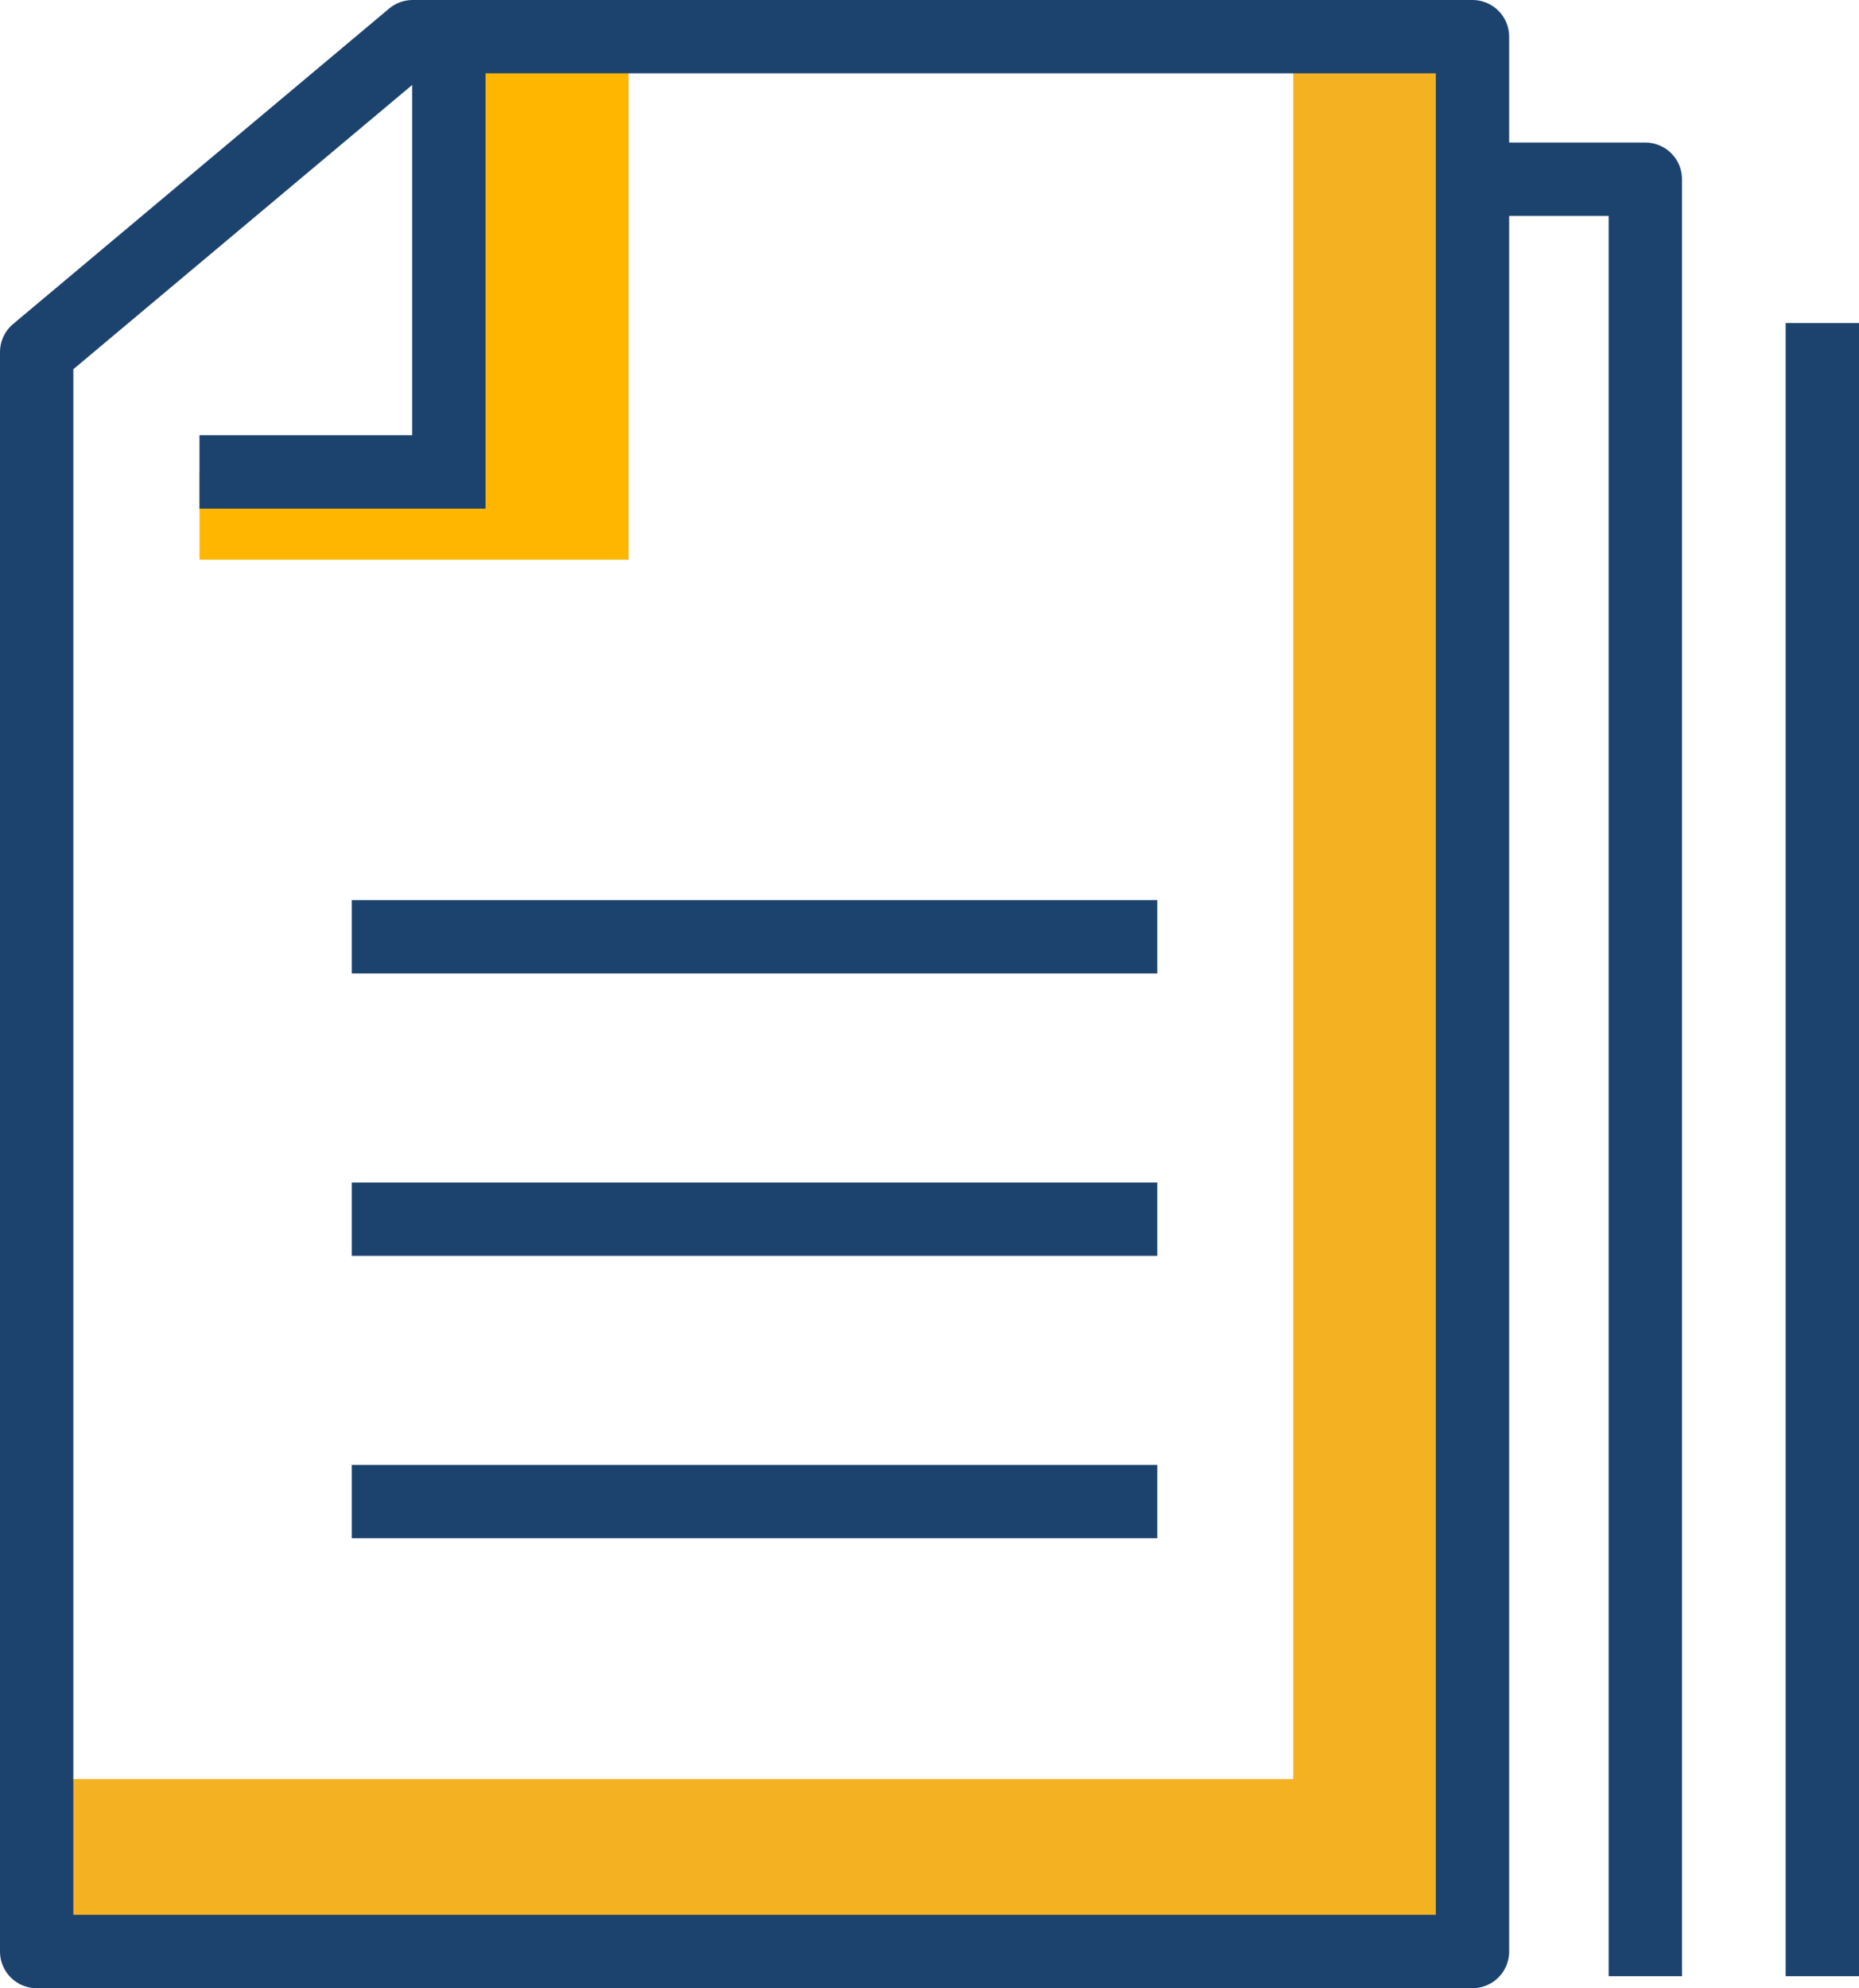 <svg id="Layer_1" data-name="Layer 1" xmlns="http://www.w3.org/2000/svg" xmlns:xlink="http://www.w3.org/1999/xlink" viewBox="0 0 76.04 81.31"><defs><style>.cls-1,.cls-3,.cls-6,.cls-7{fill:none;}.cls-2{clip-path:url(#clip-path);}.cls-3,.cls-6,.cls-7{stroke:#1c436e;stroke-width:3px;}.cls-3,.cls-7{stroke-linejoin:round;}.cls-4{fill:#ffb600;}.cls-5{fill:#f4b223;}.cls-6{stroke-miterlimit:10;}.cls-7{stroke-linecap:round;}</style><clipPath id="clip-path" transform="translate(-268.11 -355.04)"><rect class="cls-1" x="268.11" y="355.04" width="76.04" height="81.31"/></clipPath></defs><g class="cls-2"><path class="cls-3" d="M342.65,368.25v67.61M328.7,362.37h6.71v73.49" transform="translate(-268.11 -355.04)"/></g><polygon class="cls-4" points="25.71 22.89 8.16 22.89 8.16 19.29 18.4 19.29 18.4 1.64 25.71 1.64 25.71 22.89"/><polygon class="cls-5" points="52.9 1.5 52.9 72.76 1.5 72.76 1.5 79.81 60.23 79.81 60.23 1.5 52.9 1.5"/><g class="cls-2"><polyline class="cls-6" points="18.36 1.82 18.36 19.3 8.16 19.3"/><polygon class="cls-7" points="16.88 1.5 1.5 14.4 1.5 79.81 60.23 79.81 60.23 1.5 16.88 1.5"/></g><path class="cls-6" d="M282.5,416.45h32.95M282.5,404.9h32.95M282.5,393.35h32.95" transform="translate(-268.11 -355.04)"/></svg>